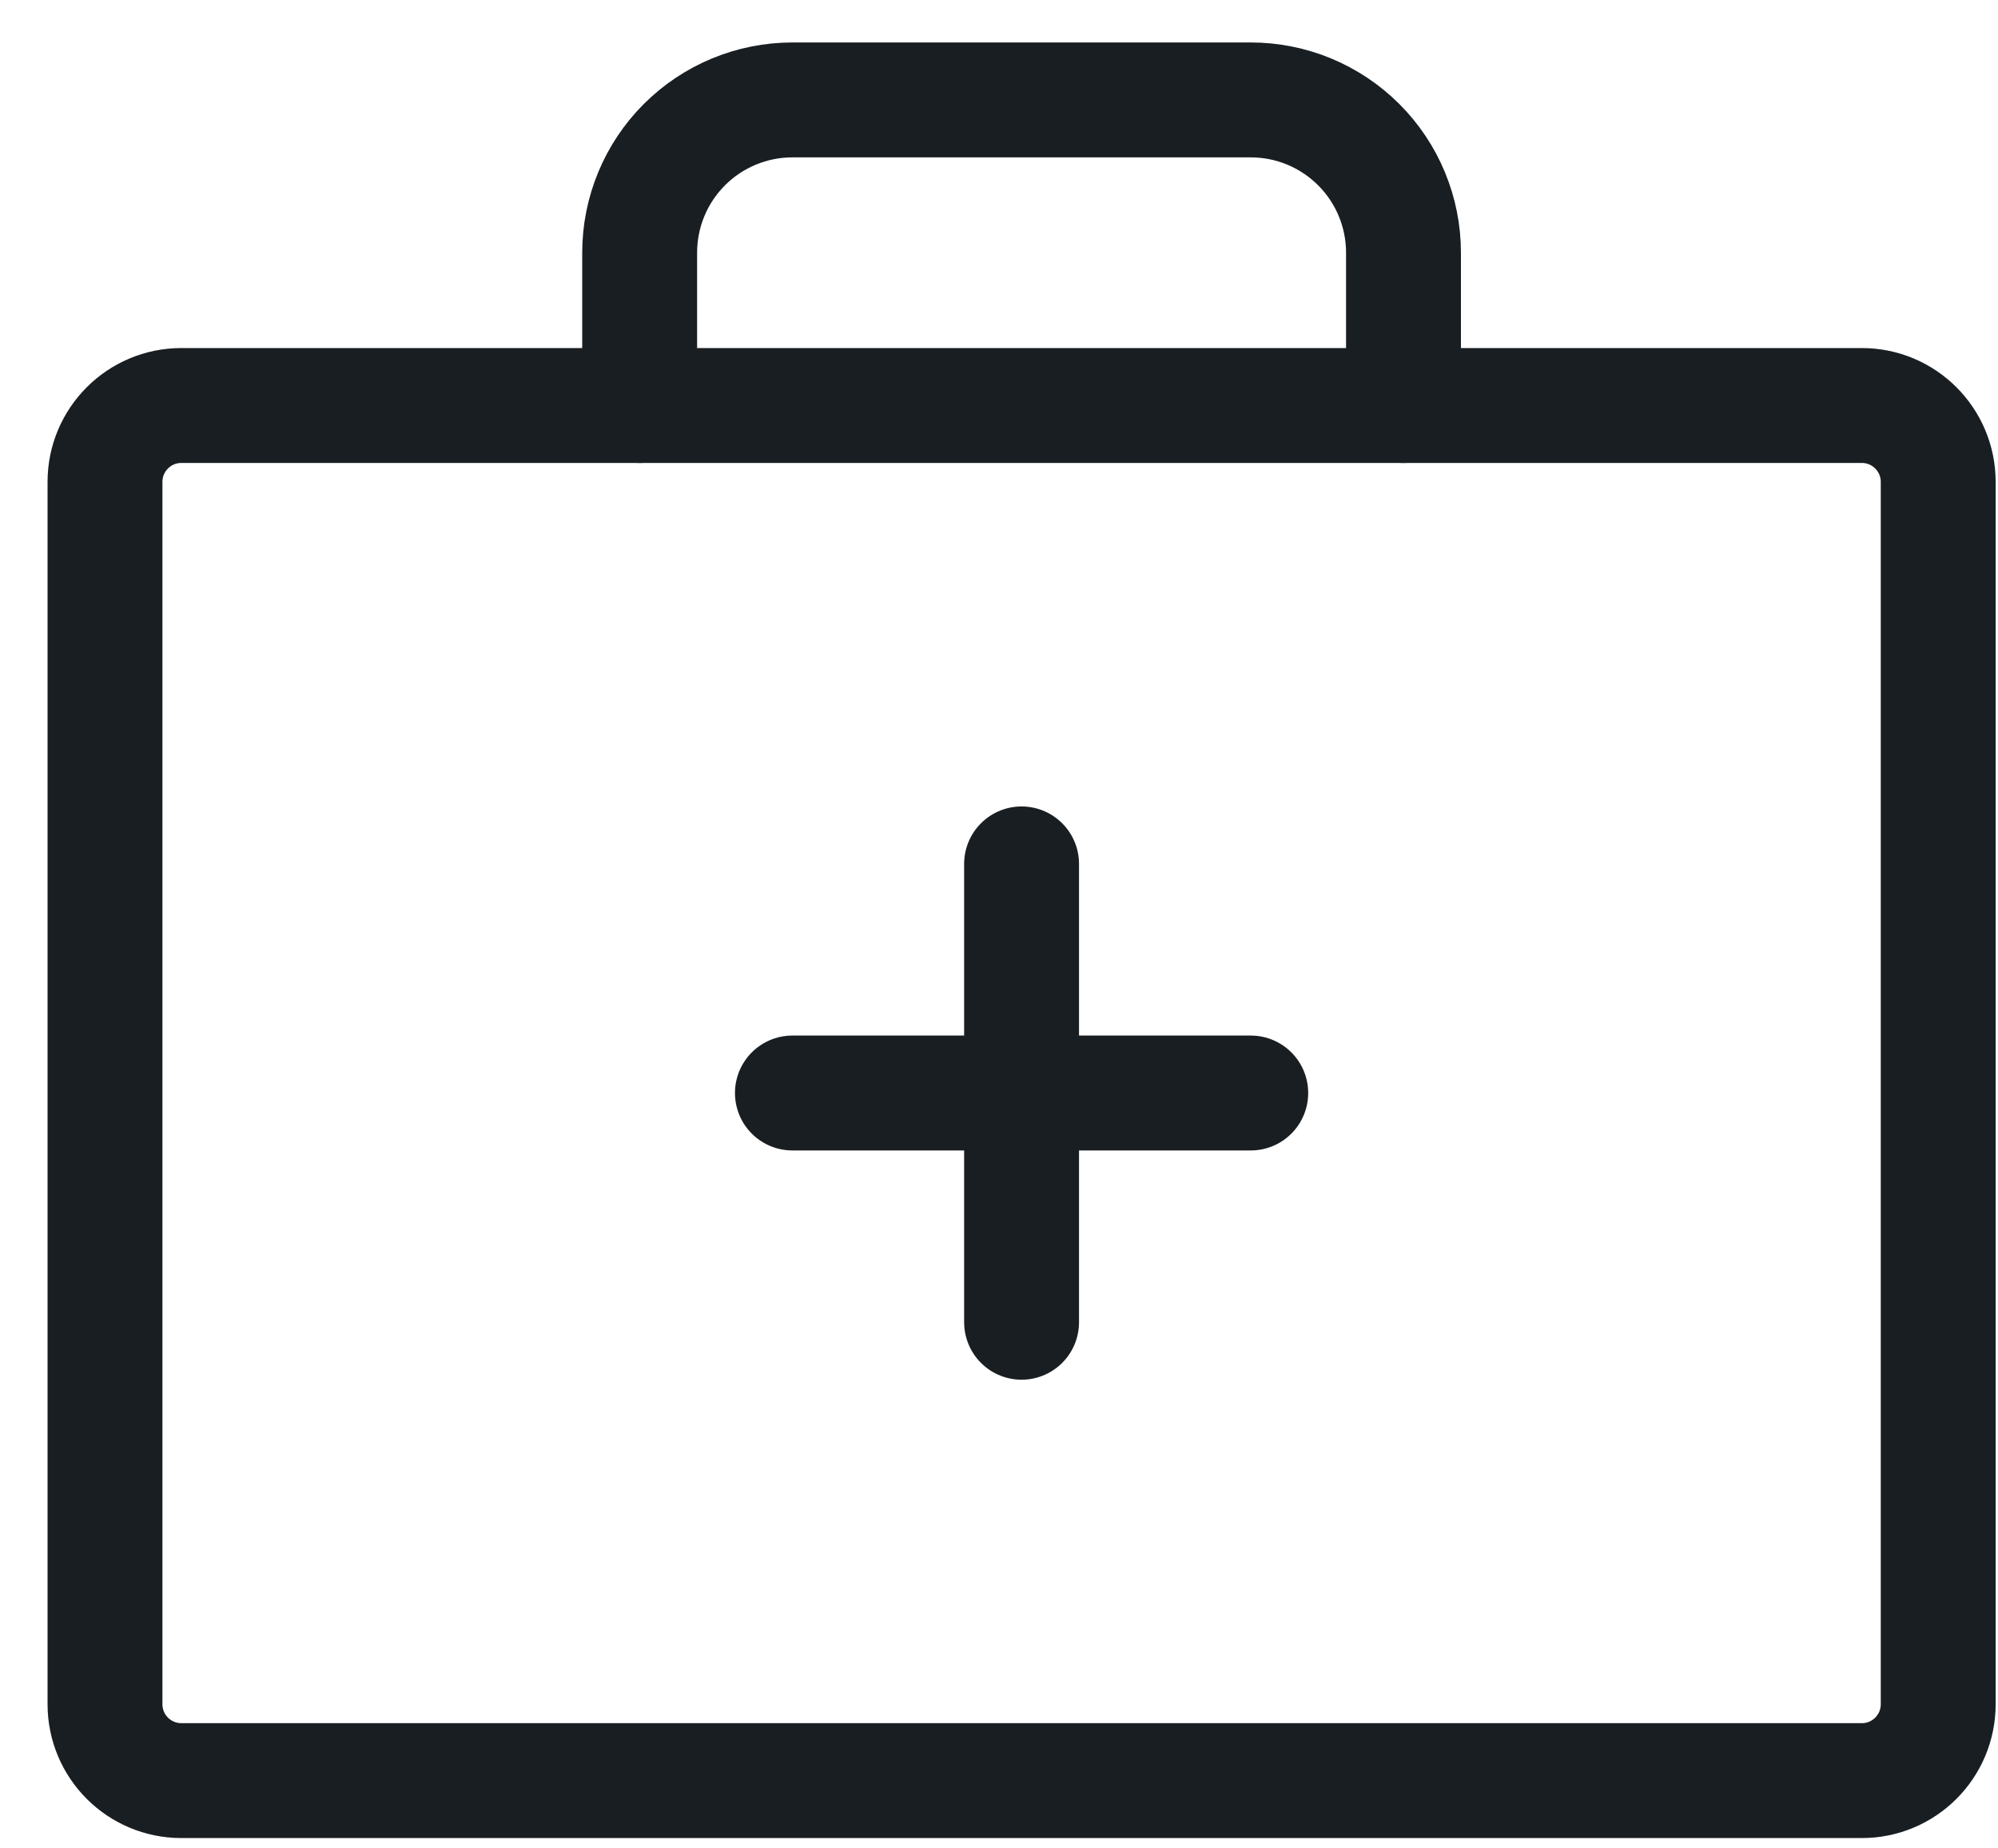 <svg width="40" height="37" viewBox="0 0 40 37" fill="none" xmlns="http://www.w3.org/2000/svg">
<path d="M37.274 8.117H3.631C2.786 8.117 2.102 8.802 2.102 9.646V34.114C2.102 34.959 2.786 35.643 3.631 35.643H37.274C38.118 35.643 38.803 34.959 38.803 34.114V9.646C38.803 8.802 38.118 8.117 37.274 8.117Z" stroke="#191E22" stroke-width="2.3" stroke-linecap="round" stroke-linejoin="round"/>
<path d="M28.098 8.117V5.058C28.098 4.247 27.776 3.469 27.202 2.896C26.628 2.322 25.851 2 25.039 2H15.864C15.053 2 14.275 2.322 13.701 2.896C13.128 3.469 12.806 4.247 12.806 5.058V8.117" stroke="#191E22" stroke-width="2.3" stroke-linecap="round" stroke-linejoin="round"/>
<path d="M20.452 17.293V26.468" stroke="#191E22" stroke-width="2.3" stroke-linecap="round" stroke-linejoin="round"/>
<path d="M25.04 21.879H15.864" stroke="#191E22" stroke-width="2.3" stroke-linecap="round" stroke-linejoin="round"/>
</svg>
